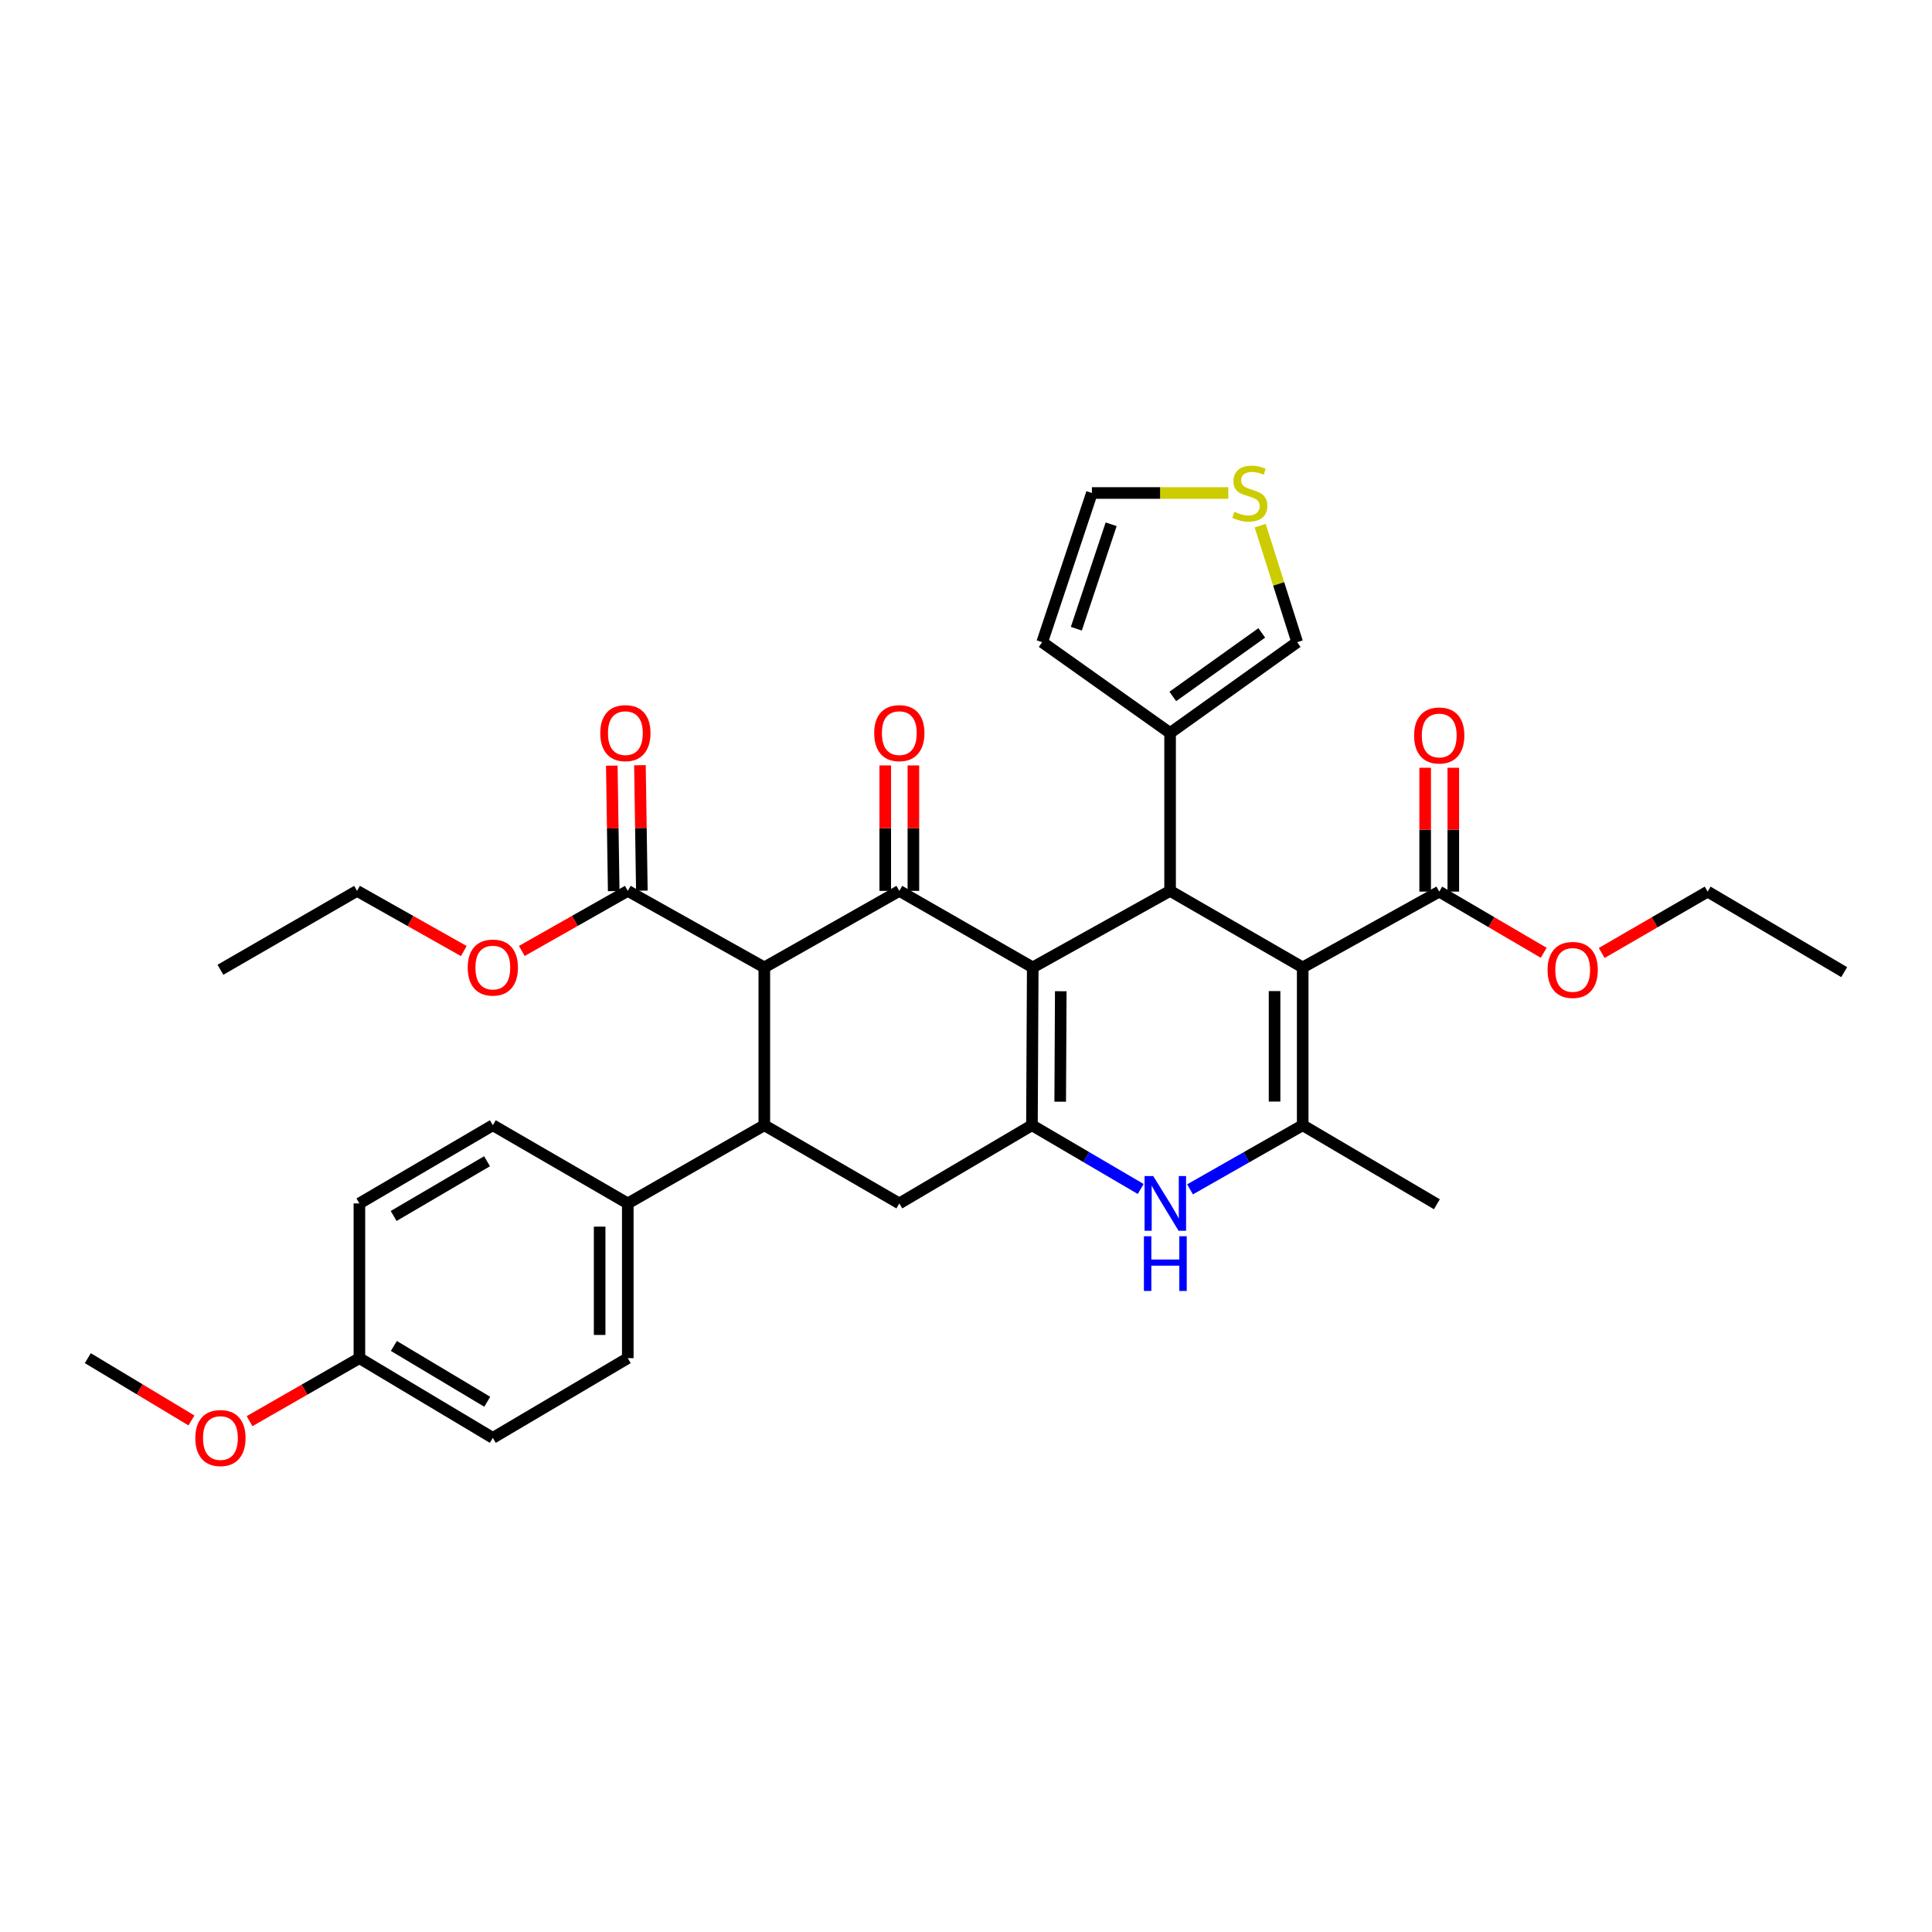 <?xml version='1.0' encoding='iso-8859-1'?>
<svg version='1.1' baseProfile='full'
              xmlns='http://www.w3.org/2000/svg'
                      xmlns:rdkit='http://www.rdkit.org/xml'
                      xmlns:xlink='http://www.w3.org/1999/xlink'
                  xml:space='preserve'
width='1000px' height='1000px' viewBox='0 0 1000 1000'>
<!-- END OF HEADER -->
<rect style='opacity:1.0;fill:#FFFFFF;stroke:none' width='1000' height='1000' x='0' y='0'> </rect>
<path class='bond-1' d='M 534.546,500.729 L 534.133,582.421' style='fill:none;fill-rule:evenodd;stroke:#000000;stroke-width:6px;stroke-linecap:butt;stroke-linejoin:miter;stroke-opacity:1' />
<path class='bond-1' d='M 549.05,513.056 L 548.761,570.24' style='fill:none;fill-rule:evenodd;stroke:#000000;stroke-width:6px;stroke-linecap:butt;stroke-linejoin:miter;stroke-opacity:1' />
<path class='bond-2' d='M 534.546,500.729 L 465.486,461.117' style='fill:none;fill-rule:evenodd;stroke:#000000;stroke-width:6px;stroke-linecap:butt;stroke-linejoin:miter;stroke-opacity:1' />
<path class='bond-3' d='M 534.546,500.729 L 605.637,461.117' style='fill:none;fill-rule:evenodd;stroke:#000000;stroke-width:6px;stroke-linecap:butt;stroke-linejoin:miter;stroke-opacity:1' />
<path class='bond-0' d='M 674.276,500.729 L 605.637,461.117' style='fill:none;fill-rule:evenodd;stroke:#000000;stroke-width:6px;stroke-linecap:butt;stroke-linejoin:miter;stroke-opacity:1' />
<path class='bond-5' d='M 674.276,500.729 L 674.276,582.421' style='fill:none;fill-rule:evenodd;stroke:#000000;stroke-width:6px;stroke-linecap:butt;stroke-linejoin:miter;stroke-opacity:1' />
<path class='bond-5' d='M 659.71,512.983 L 659.71,570.167' style='fill:none;fill-rule:evenodd;stroke:#000000;stroke-width:6px;stroke-linecap:butt;stroke-linejoin:miter;stroke-opacity:1' />
<path class='bond-9' d='M 674.276,500.729 L 744.946,461.497' style='fill:none;fill-rule:evenodd;stroke:#000000;stroke-width:6px;stroke-linecap:butt;stroke-linejoin:miter;stroke-opacity:1' />
<path class='bond-6' d='M 534.133,582.421 L 562.281,598.921' style='fill:none;fill-rule:evenodd;stroke:#000000;stroke-width:6px;stroke-linecap:butt;stroke-linejoin:miter;stroke-opacity:1' />
<path class='bond-6' d='M 562.281,598.921 L 590.428,615.422' style='fill:none;fill-rule:evenodd;stroke:#0000FF;stroke-width:6px;stroke-linecap:butt;stroke-linejoin:miter;stroke-opacity:1' />
<path class='bond-8' d='M 534.133,582.421 L 465.486,622.89' style='fill:none;fill-rule:evenodd;stroke:#000000;stroke-width:6px;stroke-linecap:butt;stroke-linejoin:miter;stroke-opacity:1' />
<path class='bond-4' d='M 465.486,461.117 L 395.609,500.729' style='fill:none;fill-rule:evenodd;stroke:#000000;stroke-width:6px;stroke-linecap:butt;stroke-linejoin:miter;stroke-opacity:1' />
<path class='bond-14' d='M 472.769,461.117 L 472.769,428.652' style='fill:none;fill-rule:evenodd;stroke:#000000;stroke-width:6px;stroke-linecap:butt;stroke-linejoin:miter;stroke-opacity:1' />
<path class='bond-14' d='M 472.769,428.652 L 472.769,396.188' style='fill:none;fill-rule:evenodd;stroke:#FF0000;stroke-width:6px;stroke-linecap:butt;stroke-linejoin:miter;stroke-opacity:1' />
<path class='bond-14' d='M 458.203,461.117 L 458.203,428.652' style='fill:none;fill-rule:evenodd;stroke:#000000;stroke-width:6px;stroke-linecap:butt;stroke-linejoin:miter;stroke-opacity:1' />
<path class='bond-14' d='M 458.203,428.652 L 458.203,396.188' style='fill:none;fill-rule:evenodd;stroke:#FF0000;stroke-width:6px;stroke-linecap:butt;stroke-linejoin:miter;stroke-opacity:1' />
<path class='bond-10' d='M 605.637,461.117 L 605.637,379.384' style='fill:none;fill-rule:evenodd;stroke:#000000;stroke-width:6px;stroke-linecap:butt;stroke-linejoin:miter;stroke-opacity:1' />
<path class='bond-7' d='M 395.609,500.729 L 395.609,582.421' style='fill:none;fill-rule:evenodd;stroke:#000000;stroke-width:6px;stroke-linecap:butt;stroke-linejoin:miter;stroke-opacity:1' />
<path class='bond-11' d='M 395.609,500.729 L 324.939,461.117' style='fill:none;fill-rule:evenodd;stroke:#000000;stroke-width:6px;stroke-linecap:butt;stroke-linejoin:miter;stroke-opacity:1' />
<path class='bond-24' d='M 674.276,582.421 L 743.724,623.319' style='fill:none;fill-rule:evenodd;stroke:#000000;stroke-width:6px;stroke-linecap:butt;stroke-linejoin:miter;stroke-opacity:1' />
<path class='bond-35' d='M 674.276,582.421 L 645.115,599.017' style='fill:none;fill-rule:evenodd;stroke:#000000;stroke-width:6px;stroke-linecap:butt;stroke-linejoin:miter;stroke-opacity:1' />
<path class='bond-35' d='M 645.115,599.017 L 615.954,615.614' style='fill:none;fill-rule:evenodd;stroke:#0000FF;stroke-width:6px;stroke-linecap:butt;stroke-linejoin:miter;stroke-opacity:1' />
<path class='bond-12' d='M 395.609,582.421 L 324.939,622.89' style='fill:none;fill-rule:evenodd;stroke:#000000;stroke-width:6px;stroke-linecap:butt;stroke-linejoin:miter;stroke-opacity:1' />
<path class='bond-34' d='M 395.609,582.421 L 465.486,622.89' style='fill:none;fill-rule:evenodd;stroke:#000000;stroke-width:6px;stroke-linecap:butt;stroke-linejoin:miter;stroke-opacity:1' />
<path class='bond-18' d='M 752.229,461.497 L 752.229,429.443' style='fill:none;fill-rule:evenodd;stroke:#000000;stroke-width:6px;stroke-linecap:butt;stroke-linejoin:miter;stroke-opacity:1' />
<path class='bond-18' d='M 752.229,429.443 L 752.229,397.389' style='fill:none;fill-rule:evenodd;stroke:#FF0000;stroke-width:6px;stroke-linecap:butt;stroke-linejoin:miter;stroke-opacity:1' />
<path class='bond-18' d='M 737.663,461.497 L 737.663,429.443' style='fill:none;fill-rule:evenodd;stroke:#000000;stroke-width:6px;stroke-linecap:butt;stroke-linejoin:miter;stroke-opacity:1' />
<path class='bond-18' d='M 737.663,429.443 L 737.663,397.389' style='fill:none;fill-rule:evenodd;stroke:#FF0000;stroke-width:6px;stroke-linecap:butt;stroke-linejoin:miter;stroke-opacity:1' />
<path class='bond-22' d='M 744.946,461.497 L 771.984,477.331' style='fill:none;fill-rule:evenodd;stroke:#000000;stroke-width:6px;stroke-linecap:butt;stroke-linejoin:miter;stroke-opacity:1' />
<path class='bond-22' d='M 771.984,477.331 L 799.021,493.165' style='fill:none;fill-rule:evenodd;stroke:#FF0000;stroke-width:6px;stroke-linecap:butt;stroke-linejoin:miter;stroke-opacity:1' />
<path class='bond-15' d='M 605.637,379.384 L 671.42,332.392' style='fill:none;fill-rule:evenodd;stroke:#000000;stroke-width:6px;stroke-linecap:butt;stroke-linejoin:miter;stroke-opacity:1' />
<path class='bond-15' d='M 607.038,360.483 L 653.085,327.589' style='fill:none;fill-rule:evenodd;stroke:#000000;stroke-width:6px;stroke-linecap:butt;stroke-linejoin:miter;stroke-opacity:1' />
<path class='bond-16' d='M 605.637,379.384 L 539.434,332.392' style='fill:none;fill-rule:evenodd;stroke:#000000;stroke-width:6px;stroke-linecap:butt;stroke-linejoin:miter;stroke-opacity:1' />
<path class='bond-19' d='M 332.221,461.006 L 331.726,428.541' style='fill:none;fill-rule:evenodd;stroke:#000000;stroke-width:6px;stroke-linecap:butt;stroke-linejoin:miter;stroke-opacity:1' />
<path class='bond-19' d='M 331.726,428.541 L 331.231,396.077' style='fill:none;fill-rule:evenodd;stroke:#FF0000;stroke-width:6px;stroke-linecap:butt;stroke-linejoin:miter;stroke-opacity:1' />
<path class='bond-19' d='M 317.657,461.228 L 317.162,428.763' style='fill:none;fill-rule:evenodd;stroke:#000000;stroke-width:6px;stroke-linecap:butt;stroke-linejoin:miter;stroke-opacity:1' />
<path class='bond-19' d='M 317.162,428.763 L 316.667,396.299' style='fill:none;fill-rule:evenodd;stroke:#FF0000;stroke-width:6px;stroke-linecap:butt;stroke-linejoin:miter;stroke-opacity:1' />
<path class='bond-23' d='M 324.939,461.117 L 297.516,476.668' style='fill:none;fill-rule:evenodd;stroke:#000000;stroke-width:6px;stroke-linecap:butt;stroke-linejoin:miter;stroke-opacity:1' />
<path class='bond-23' d='M 297.516,476.668 L 270.094,492.218' style='fill:none;fill-rule:evenodd;stroke:#FF0000;stroke-width:6px;stroke-linecap:butt;stroke-linejoin:miter;stroke-opacity:1' />
<path class='bond-20' d='M 324.939,622.89 L 324.939,702.98' style='fill:none;fill-rule:evenodd;stroke:#000000;stroke-width:6px;stroke-linecap:butt;stroke-linejoin:miter;stroke-opacity:1' />
<path class='bond-20' d='M 310.373,634.904 L 310.373,690.967' style='fill:none;fill-rule:evenodd;stroke:#000000;stroke-width:6px;stroke-linecap:butt;stroke-linejoin:miter;stroke-opacity:1' />
<path class='bond-21' d='M 324.939,622.89 L 255.086,582.421' style='fill:none;fill-rule:evenodd;stroke:#000000;stroke-width:6px;stroke-linecap:butt;stroke-linejoin:miter;stroke-opacity:1' />
<path class='bond-13' d='M 652.268,272.081 L 661.844,302.237' style='fill:none;fill-rule:evenodd;stroke:#CCCC00;stroke-width:6px;stroke-linecap:butt;stroke-linejoin:miter;stroke-opacity:1' />
<path class='bond-13' d='M 661.844,302.237 L 671.42,332.392' style='fill:none;fill-rule:evenodd;stroke:#000000;stroke-width:6px;stroke-linecap:butt;stroke-linejoin:miter;stroke-opacity:1' />
<path class='bond-36' d='M 635.777,255.175 L 600.472,255.175' style='fill:none;fill-rule:evenodd;stroke:#CCCC00;stroke-width:6px;stroke-linecap:butt;stroke-linejoin:miter;stroke-opacity:1' />
<path class='bond-36' d='M 600.472,255.175 L 565.167,255.175' style='fill:none;fill-rule:evenodd;stroke:#000000;stroke-width:6px;stroke-linecap:butt;stroke-linejoin:miter;stroke-opacity:1' />
<path class='bond-17' d='M 539.434,332.392 L 565.167,255.175' style='fill:none;fill-rule:evenodd;stroke:#000000;stroke-width:6px;stroke-linecap:butt;stroke-linejoin:miter;stroke-opacity:1' />
<path class='bond-17' d='M 557.113,325.415 L 575.126,271.363' style='fill:none;fill-rule:evenodd;stroke:#000000;stroke-width:6px;stroke-linecap:butt;stroke-linejoin:miter;stroke-opacity:1' />
<path class='bond-27' d='M 324.939,702.98 L 255.086,744.243' style='fill:none;fill-rule:evenodd;stroke:#000000;stroke-width:6px;stroke-linecap:butt;stroke-linejoin:miter;stroke-opacity:1' />
<path class='bond-26' d='M 255.086,582.421 L 186.026,622.89' style='fill:none;fill-rule:evenodd;stroke:#000000;stroke-width:6px;stroke-linecap:butt;stroke-linejoin:miter;stroke-opacity:1' />
<path class='bond-26' d='M 252.092,601.058 L 203.75,629.387' style='fill:none;fill-rule:evenodd;stroke:#000000;stroke-width:6px;stroke-linecap:butt;stroke-linejoin:miter;stroke-opacity:1' />
<path class='bond-29' d='M 829.04,493.253 L 856.458,477.375' style='fill:none;fill-rule:evenodd;stroke:#FF0000;stroke-width:6px;stroke-linecap:butt;stroke-linejoin:miter;stroke-opacity:1' />
<path class='bond-29' d='M 856.458,477.375 L 883.875,461.497' style='fill:none;fill-rule:evenodd;stroke:#000000;stroke-width:6px;stroke-linecap:butt;stroke-linejoin:miter;stroke-opacity:1' />
<path class='bond-30' d='M 240.069,492.265 L 212.437,476.691' style='fill:none;fill-rule:evenodd;stroke:#FF0000;stroke-width:6px;stroke-linecap:butt;stroke-linejoin:miter;stroke-opacity:1' />
<path class='bond-30' d='M 212.437,476.691 L 184.804,461.117' style='fill:none;fill-rule:evenodd;stroke:#000000;stroke-width:6px;stroke-linecap:butt;stroke-linejoin:miter;stroke-opacity:1' />
<path class='bond-25' d='M 186.026,702.98 L 186.026,622.89' style='fill:none;fill-rule:evenodd;stroke:#000000;stroke-width:6px;stroke-linecap:butt;stroke-linejoin:miter;stroke-opacity:1' />
<path class='bond-28' d='M 186.026,702.98 L 157.596,719.288' style='fill:none;fill-rule:evenodd;stroke:#000000;stroke-width:6px;stroke-linecap:butt;stroke-linejoin:miter;stroke-opacity:1' />
<path class='bond-28' d='M 157.596,719.288 L 129.167,735.596' style='fill:none;fill-rule:evenodd;stroke:#FF0000;stroke-width:6px;stroke-linecap:butt;stroke-linejoin:miter;stroke-opacity:1' />
<path class='bond-37' d='M 186.026,702.98 L 255.086,744.243' style='fill:none;fill-rule:evenodd;stroke:#000000;stroke-width:6px;stroke-linecap:butt;stroke-linejoin:miter;stroke-opacity:1' />
<path class='bond-37' d='M 203.856,696.665 L 252.198,725.549' style='fill:none;fill-rule:evenodd;stroke:#000000;stroke-width:6px;stroke-linecap:butt;stroke-linejoin:miter;stroke-opacity:1' />
<path class='bond-31' d='M 99.091,735.224 L 72.273,719.102' style='fill:none;fill-rule:evenodd;stroke:#FF0000;stroke-width:6px;stroke-linecap:butt;stroke-linejoin:miter;stroke-opacity:1' />
<path class='bond-31' d='M 72.273,719.102 L 45.455,702.98' style='fill:none;fill-rule:evenodd;stroke:#000000;stroke-width:6px;stroke-linecap:butt;stroke-linejoin:miter;stroke-opacity:1' />
<path class='bond-33' d='M 883.875,461.497 L 954.545,503.173' style='fill:none;fill-rule:evenodd;stroke:#000000;stroke-width:6px;stroke-linecap:butt;stroke-linejoin:miter;stroke-opacity:1' />
<path class='bond-32' d='M 184.804,461.117 L 114.094,501.951' style='fill:none;fill-rule:evenodd;stroke:#000000;stroke-width:6px;stroke-linecap:butt;stroke-linejoin:miter;stroke-opacity:1' />
<path  class='atom-7' d='M 596.909 608.73
L 606.189 623.73
Q 607.109 625.21, 608.589 627.89
Q 610.069 630.57, 610.149 630.73
L 610.149 608.73
L 613.909 608.73
L 613.909 637.05
L 610.029 637.05
L 600.069 620.65
Q 598.909 618.73, 597.669 616.53
Q 596.469 614.33, 596.109 613.65
L 596.109 637.05
L 592.429 637.05
L 592.429 608.73
L 596.909 608.73
' fill='#0000FF'/>
<path  class='atom-7' d='M 592.089 639.882
L 595.929 639.882
L 595.929 651.922
L 610.409 651.922
L 610.409 639.882
L 614.249 639.882
L 614.249 668.202
L 610.409 668.202
L 610.409 655.122
L 595.929 655.122
L 595.929 668.202
L 592.089 668.202
L 592.089 639.882
' fill='#0000FF'/>
<path  class='atom-14' d='M 638.9 264.895
Q 639.22 265.015, 640.54 265.575
Q 641.86 266.135, 643.3 266.495
Q 644.78 266.815, 646.22 266.815
Q 648.9 266.815, 650.46 265.535
Q 652.02 264.215, 652.02 261.935
Q 652.02 260.375, 651.22 259.415
Q 650.46 258.455, 649.26 257.935
Q 648.06 257.415, 646.06 256.815
Q 643.54 256.055, 642.02 255.335
Q 640.54 254.615, 639.46 253.095
Q 638.42 251.575, 638.42 249.015
Q 638.42 245.455, 640.82 243.255
Q 643.26 241.055, 648.06 241.055
Q 651.34 241.055, 655.06 242.615
L 654.14 245.695
Q 650.74 244.295, 648.18 244.295
Q 645.42 244.295, 643.9 245.455
Q 642.38 246.575, 642.42 248.535
Q 642.42 250.055, 643.18 250.975
Q 643.98 251.895, 645.1 252.415
Q 646.26 252.935, 648.18 253.535
Q 650.74 254.335, 652.26 255.135
Q 653.78 255.935, 654.86 257.575
Q 655.98 259.175, 655.98 261.935
Q 655.98 265.855, 653.34 267.975
Q 650.74 270.055, 646.38 270.055
Q 643.86 270.055, 641.94 269.495
Q 640.06 268.975, 637.82 268.055
L 638.9 264.895
' fill='#CCCC00'/>
<path  class='atom-15' d='M 452.486 379.464
Q 452.486 372.664, 455.846 368.864
Q 459.206 365.064, 465.486 365.064
Q 471.766 365.064, 475.126 368.864
Q 478.486 372.664, 478.486 379.464
Q 478.486 386.344, 475.086 390.264
Q 471.686 394.144, 465.486 394.144
Q 459.246 394.144, 455.846 390.264
Q 452.486 386.384, 452.486 379.464
M 465.486 390.944
Q 469.806 390.944, 472.126 388.064
Q 474.486 385.144, 474.486 379.464
Q 474.486 373.904, 472.126 371.104
Q 469.806 368.264, 465.486 368.264
Q 461.166 368.264, 458.806 371.064
Q 456.486 373.864, 456.486 379.464
Q 456.486 385.184, 458.806 388.064
Q 461.166 390.944, 465.486 390.944
' fill='#FF0000'/>
<path  class='atom-19' d='M 731.946 380.686
Q 731.946 373.886, 735.306 370.086
Q 738.666 366.286, 744.946 366.286
Q 751.226 366.286, 754.586 370.086
Q 757.946 373.886, 757.946 380.686
Q 757.946 387.566, 754.546 391.486
Q 751.146 395.366, 744.946 395.366
Q 738.706 395.366, 735.306 391.486
Q 731.946 387.606, 731.946 380.686
M 744.946 392.166
Q 749.266 392.166, 751.586 389.286
Q 753.946 386.366, 753.946 380.686
Q 753.946 375.126, 751.586 372.326
Q 749.266 369.486, 744.946 369.486
Q 740.626 369.486, 738.266 372.286
Q 735.946 375.086, 735.946 380.686
Q 735.946 386.406, 738.266 389.286
Q 740.626 392.166, 744.946 392.166
' fill='#FF0000'/>
<path  class='atom-20' d='M 310.693 379.464
Q 310.693 372.664, 314.053 368.864
Q 317.413 365.064, 323.693 365.064
Q 329.973 365.064, 333.333 368.864
Q 336.693 372.664, 336.693 379.464
Q 336.693 386.344, 333.293 390.264
Q 329.893 394.144, 323.693 394.144
Q 317.453 394.144, 314.053 390.264
Q 310.693 386.384, 310.693 379.464
M 323.693 390.944
Q 328.013 390.944, 330.333 388.064
Q 332.693 385.144, 332.693 379.464
Q 332.693 373.904, 330.333 371.104
Q 328.013 368.264, 323.693 368.264
Q 319.373 368.264, 317.013 371.064
Q 314.693 373.864, 314.693 379.464
Q 314.693 385.184, 317.013 388.064
Q 319.373 390.944, 323.693 390.944
' fill='#FF0000'/>
<path  class='atom-23' d='M 801.022 502.031
Q 801.022 495.231, 804.382 491.431
Q 807.742 487.631, 814.022 487.631
Q 820.302 487.631, 823.662 491.431
Q 827.022 495.231, 827.022 502.031
Q 827.022 508.911, 823.622 512.831
Q 820.222 516.711, 814.022 516.711
Q 807.782 516.711, 804.382 512.831
Q 801.022 508.951, 801.022 502.031
M 814.022 513.511
Q 818.342 513.511, 820.662 510.631
Q 823.022 507.711, 823.022 502.031
Q 823.022 496.471, 820.662 493.671
Q 818.342 490.831, 814.022 490.831
Q 809.702 490.831, 807.342 493.631
Q 805.022 496.431, 805.022 502.031
Q 805.022 507.751, 807.342 510.631
Q 809.702 513.511, 814.022 513.511
' fill='#FF0000'/>
<path  class='atom-24' d='M 242.086 500.809
Q 242.086 494.009, 245.446 490.209
Q 248.806 486.409, 255.086 486.409
Q 261.366 486.409, 264.726 490.209
Q 268.086 494.009, 268.086 500.809
Q 268.086 507.689, 264.686 511.609
Q 261.286 515.489, 255.086 515.489
Q 248.846 515.489, 245.446 511.609
Q 242.086 507.729, 242.086 500.809
M 255.086 512.289
Q 259.406 512.289, 261.726 509.409
Q 264.086 506.489, 264.086 500.809
Q 264.086 495.249, 261.726 492.449
Q 259.406 489.609, 255.086 489.609
Q 250.766 489.609, 248.406 492.409
Q 246.086 495.209, 246.086 500.809
Q 246.086 506.529, 248.406 509.409
Q 250.766 512.289, 255.086 512.289
' fill='#FF0000'/>
<path  class='atom-29' d='M 101.094 744.323
Q 101.094 737.523, 104.454 733.723
Q 107.814 729.923, 114.094 729.923
Q 120.374 729.923, 123.734 733.723
Q 127.094 737.523, 127.094 744.323
Q 127.094 751.203, 123.694 755.123
Q 120.294 759.003, 114.094 759.003
Q 107.854 759.003, 104.454 755.123
Q 101.094 751.243, 101.094 744.323
M 114.094 755.803
Q 118.414 755.803, 120.734 752.923
Q 123.094 750.003, 123.094 744.323
Q 123.094 738.763, 120.734 735.963
Q 118.414 733.123, 114.094 733.123
Q 109.774 733.123, 107.414 735.923
Q 105.094 738.723, 105.094 744.323
Q 105.094 750.043, 107.414 752.923
Q 109.774 755.803, 114.094 755.803
' fill='#FF0000'/>
</svg>
